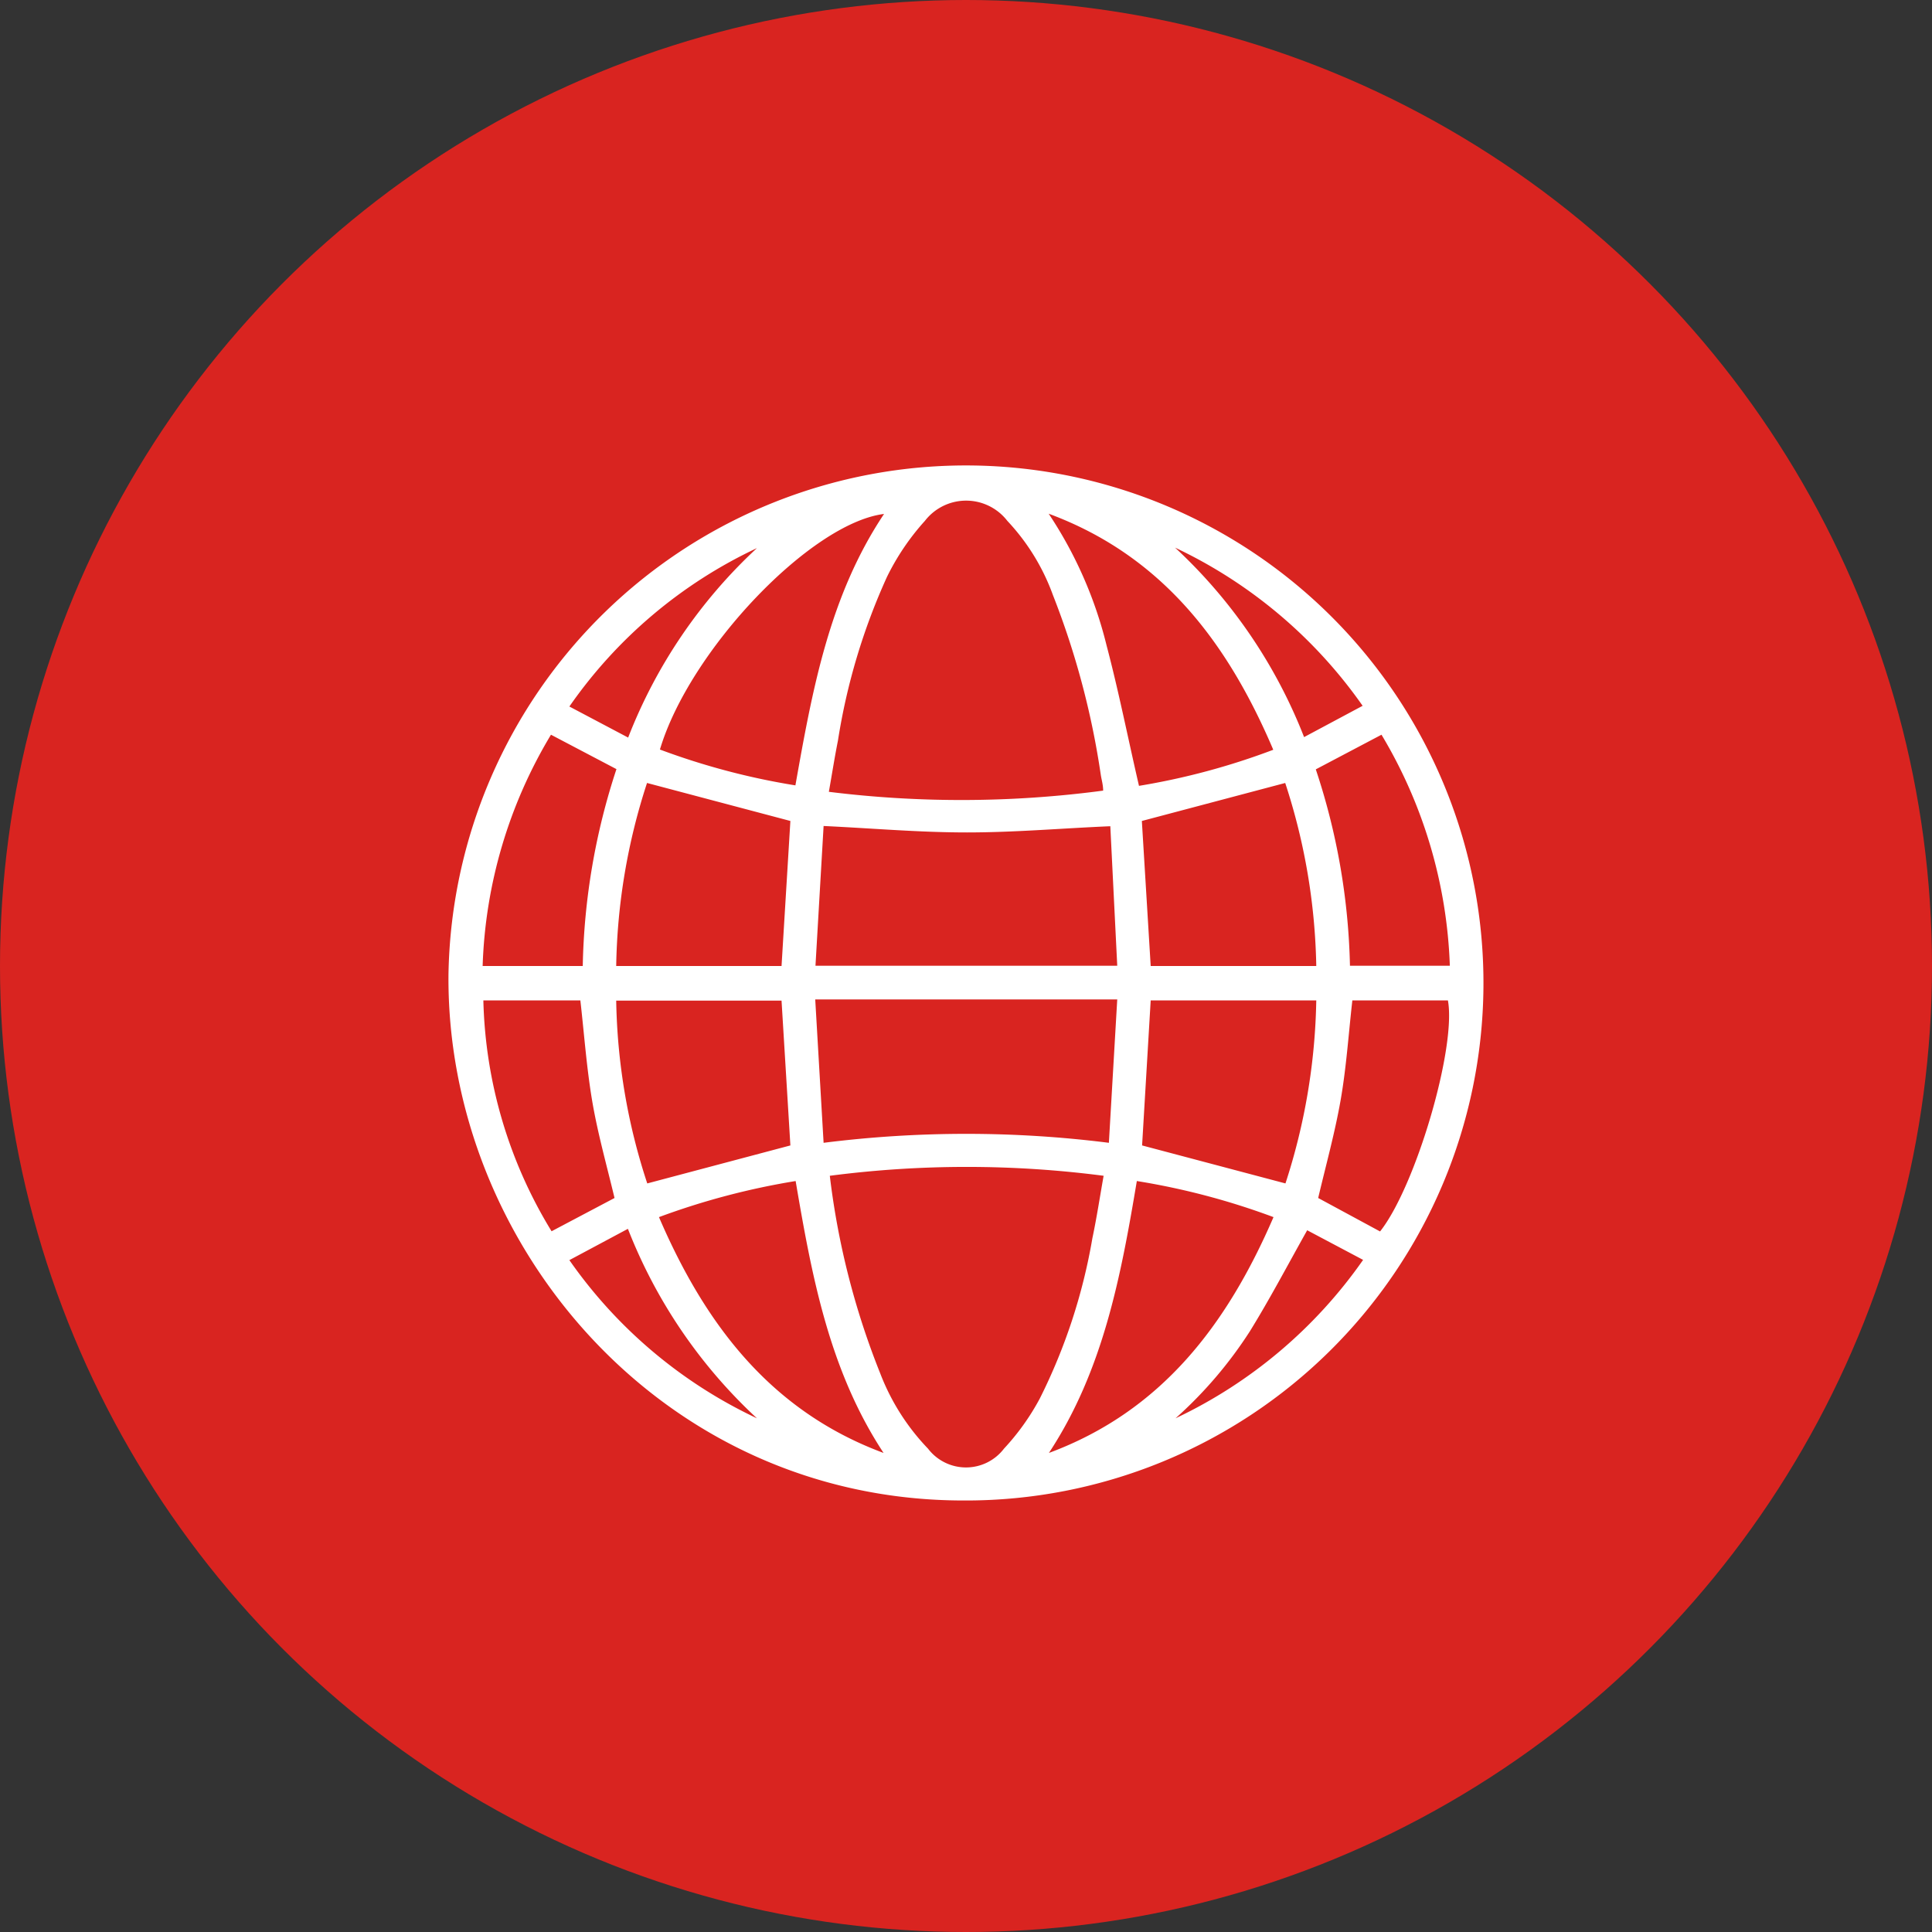 <svg xmlns="http://www.w3.org/2000/svg" viewBox="0 0 80.86 80.86"><rect x="0" y="0" width="80.86" height="80.86" fill="#333333" stroke="none"/><defs><style>.cls-1{fill:#d92420;}.cls-2{fill:#fff;}</style></defs><title>testFichier 19</title><g id="Calque_2" data-name="Calque 2"><g id="Zone_2_:_B&#xE9;n&#xE9;fices_fibre" data-name="Zone 2 : B&#xE9;n&#xE9;fices fibre"><circle class="cls-1" cx="40.43" cy="40.43" r="40.43"></circle></g><g id="Content"><g id="Zone_4_:_Nos_solutions_fibre" data-name="Zone 4 : Nos solutions fibre"><path class="cls-2" d="M40.33,62.8c-12.65,0-21.65-10.74-21.56-22a21.66,21.66,0,1,1,21.56,22Zm5.84-29.71c0-.25-.07-.46-.1-.67a34.08,34.08,0,0,0-2-7.51,9,9,0,0,0-1.91-3.11,2.18,2.18,0,0,0-3.45,0,10.13,10.13,0,0,0-1.59,2.35A26.36,26.36,0,0,0,35.07,31c-.14.7-.25,1.41-.38,2.14A45,45,0,0,0,46.17,33.09ZM34.73,49.21a32.58,32.58,0,0,0,2.11,8.27,9.39,9.39,0,0,0,2,3.15,2,2,0,0,0,3.18,0,10,10,0,0,0,1.5-2.1,23.92,23.92,0,0,0,2.2-6.71c.18-.85.31-1.71.47-2.61A44.4,44.4,0,0,0,34.73,49.21Zm-.26-1.38a47.71,47.71,0,0,1,11.94,0l.35-6H34.12Zm12-13.25c-2.09.09-4,.26-6,.26s-3.91-.17-6-.27l-.34,5.85H46.76ZM33.08,47.94l-.37-6.06H25.79a25.68,25.68,0,0,0,1.3,7.65Zm-7.29-7.51h6.92l.37-6.07-6-1.59A25.91,25.91,0,0,0,25.79,40.43Zm29.3,1.44H48.16l-.36,6.07,6,1.59A26.07,26.07,0,0,0,55.09,41.87Zm0-1.44a26,26,0,0,0-1.3-7.66l-6,1.59.37,6.07ZM37,21.51c-3.06.38-8.14,5.7-9.38,9.86a29.6,29.6,0,0,0,5.67,1.5C34,28.87,34.71,24.94,37,21.51ZM53.3,50.94a30,30,0,0,0-5.72-1.51c-.67,4-1.41,7.93-3.68,11.38C48.62,59.06,51.36,55.43,53.3,50.94Zm-25.72,0c1.93,4.49,4.68,8.12,9.4,9.87-2.27-3.45-3-7.38-3.68-11.38A30.55,30.55,0,0,0,27.58,50.94ZM43.89,21.5A17.4,17.4,0,0,1,46.31,27c.51,1.93.9,3.9,1.36,5.89a29.29,29.29,0,0,0,5.62-1.51C51.37,26.87,48.62,23.25,43.89,21.5ZM24.39,40.43a27.94,27.94,0,0,1,1.41-8.24l-2.74-1.44a20,20,0,0,0-2.86,9.68ZM55.07,32.2a27.84,27.84,0,0,1,1.43,8.22h4.18a20.14,20.14,0,0,0-2.86-9.67Zm-32,19.34,2.65-1.4c-.33-1.38-.71-2.72-.94-4.09s-.33-2.77-.49-4.18H20.23A19.37,19.37,0,0,0,23.09,51.54Zm34.69,0c1.49-1.88,3.2-7.69,2.84-9.67h-4c-.16,1.41-.25,2.8-.49,4.17s-.62,2.74-.94,4.1Zm-.73-22a20,20,0,0,0-7.85-6.62,21.42,21.42,0,0,1,5.4,7.93ZM49.2,59.36a20,20,0,0,0,7.85-6.63l-2.34-1.24c-.82,1.46-1.56,2.87-2.4,4.23A17.69,17.69,0,0,1,49.2,59.36ZM31.68,22.94a19.81,19.81,0,0,0-7.85,6.63l2.46,1.3A21.35,21.35,0,0,1,31.68,22.94Zm0,36.42a21.42,21.42,0,0,1-5.4-7.93l-2.45,1.31A19.89,19.89,0,0,0,31.68,59.36Z"></path></g></g></g></svg>